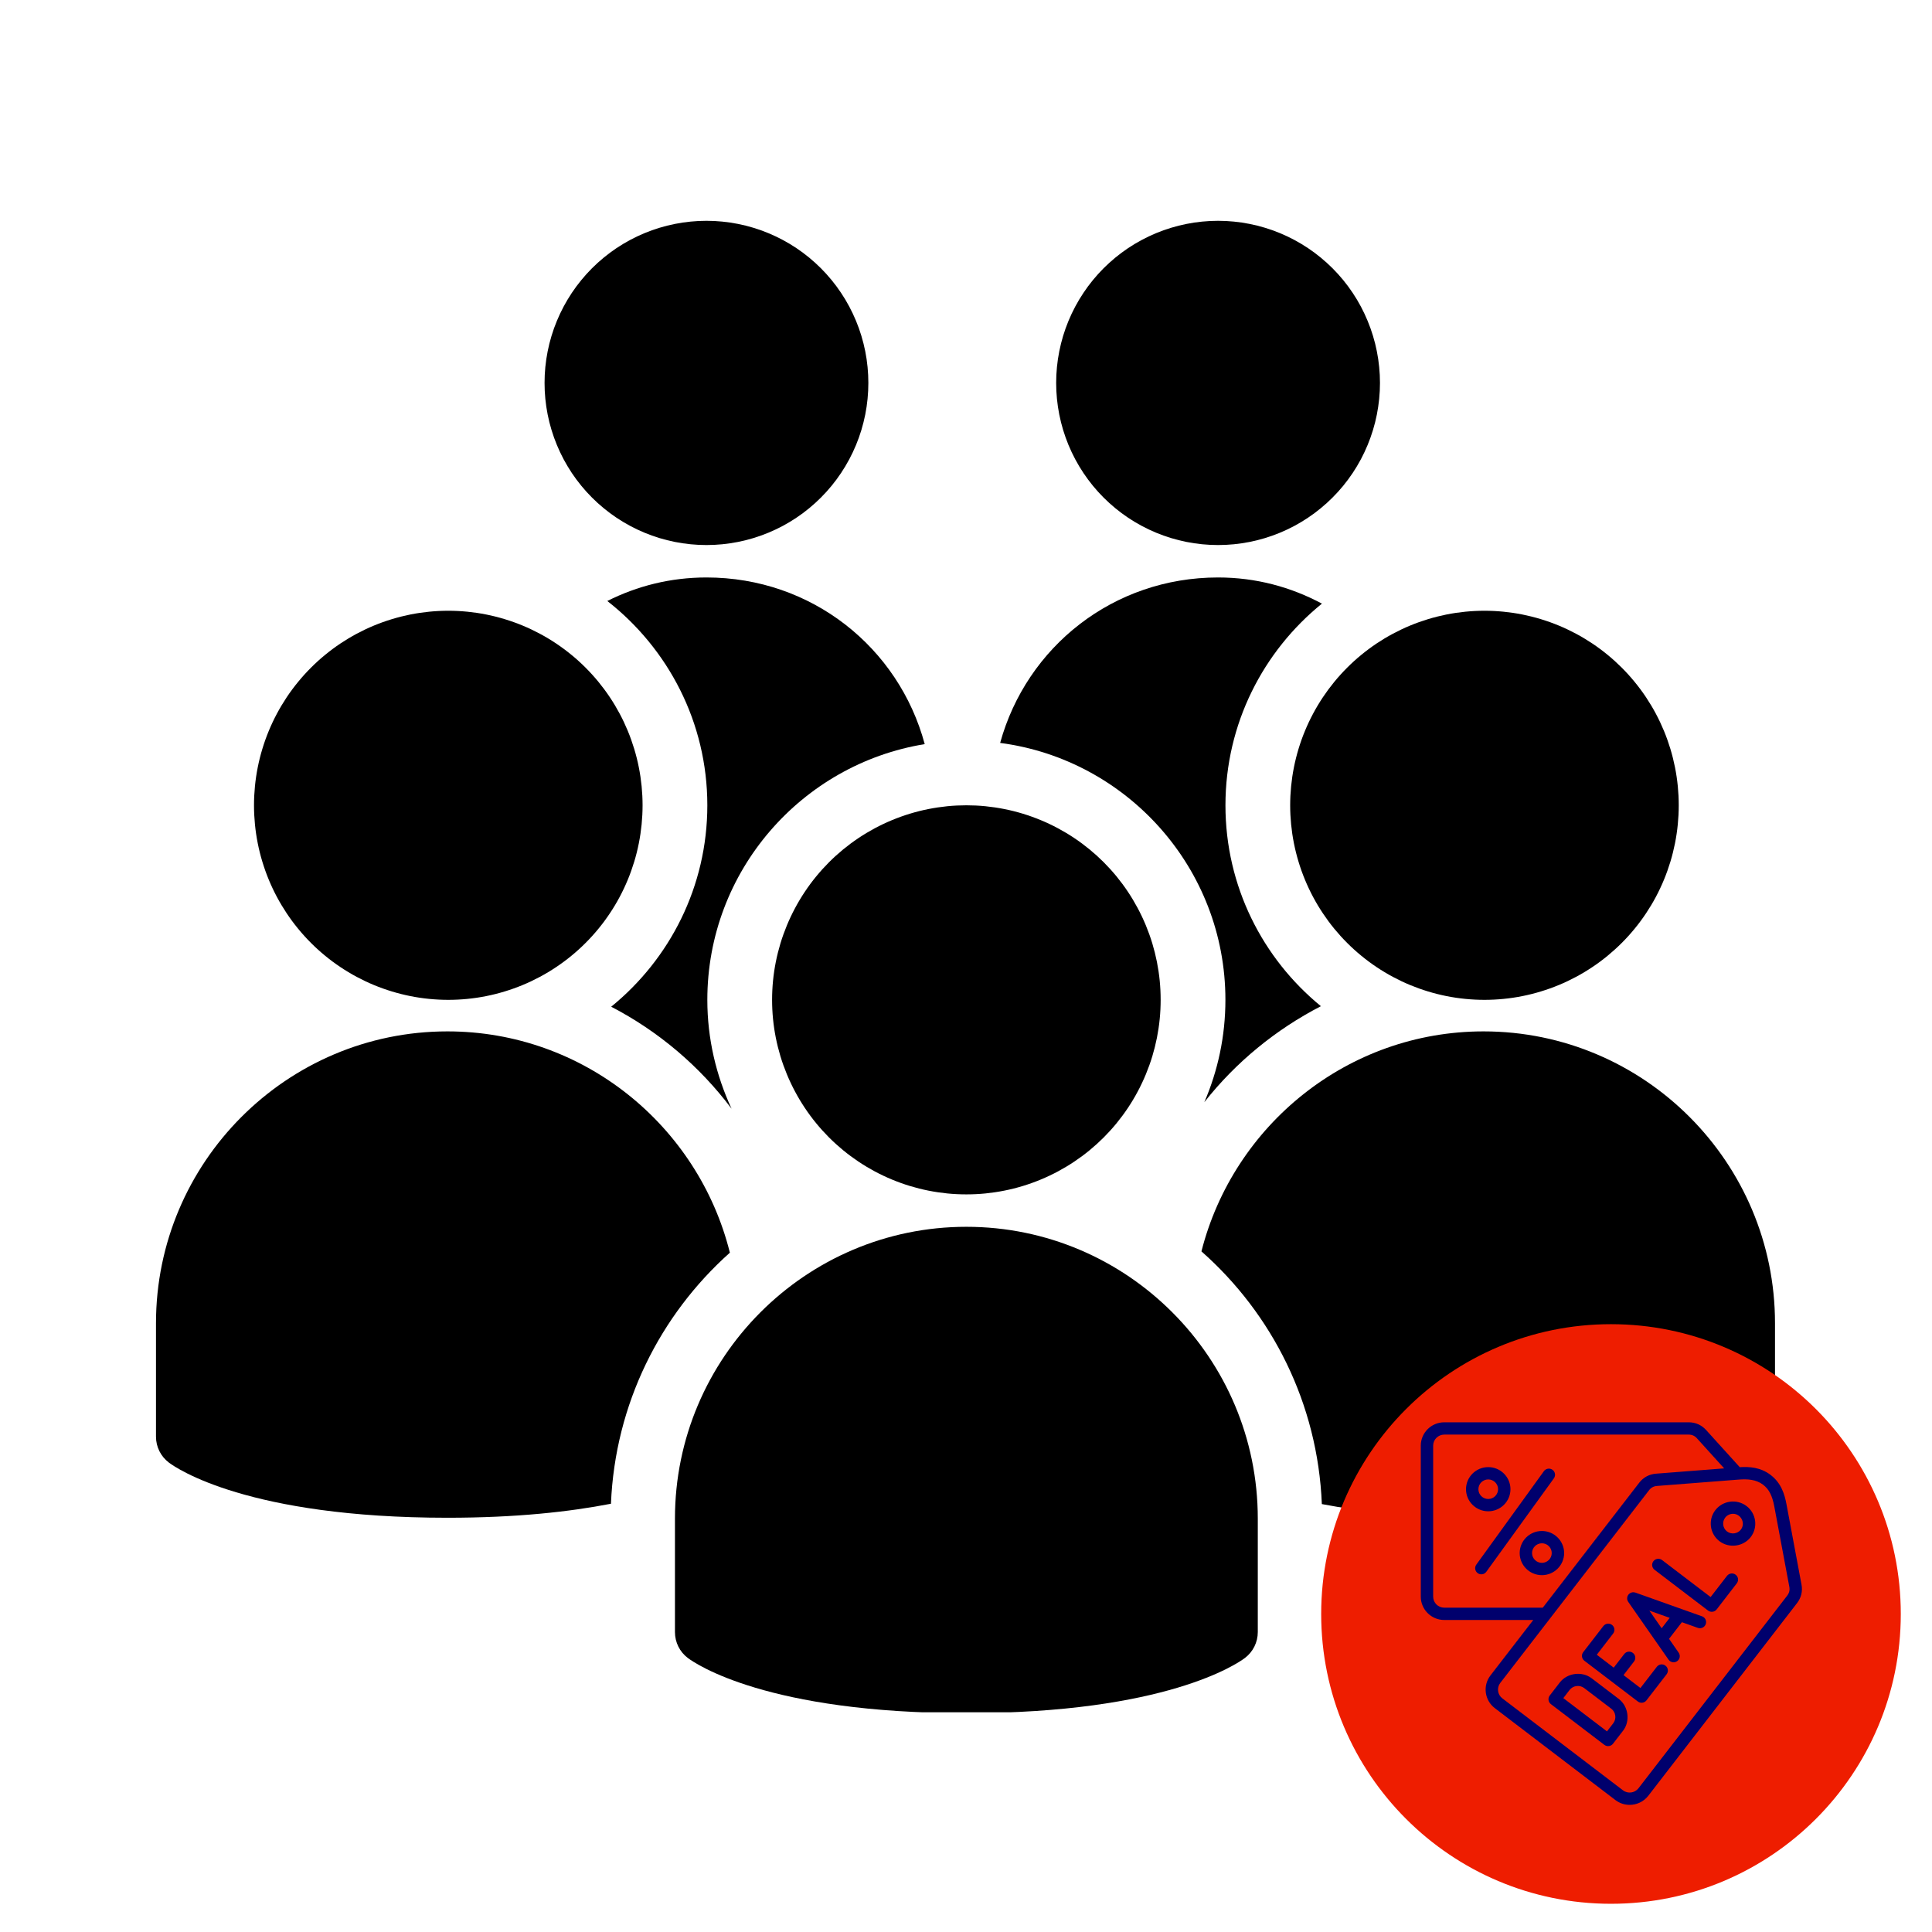 <svg xmlns="http://www.w3.org/2000/svg" xmlns:xlink="http://www.w3.org/1999/xlink" width="50" zoomAndPan="magnify" viewBox="0 0 375 375" height="50" preserveAspectRatio="xMidYMid meet" version="1.0"><defs><clipPath id="beb363fb59"><path d="M 105 42.855 L 169 42.855 L 169 106 L 105 106 Z M 105 42.855 " clip-rule="nonzero"/></clipPath><clipPath id="a512da1aa6"><path d="M 205 42.855 L 268 42.855 L 268 106 L 205 106 Z M 205 42.855 " clip-rule="nonzero"/></clipPath><clipPath id="c0eb946a8b"><path d="M 131 238 L 245 238 L 245 332.355 L 131 332.355 Z M 131 238 " clip-rule="nonzero"/></clipPath><clipPath id="0284d70d81"><path d="M 30.277 200 L 142 200 L 142 295 L 30.277 295 Z M 30.277 200 " clip-rule="nonzero"/></clipPath><clipPath id="e2e57a0b99"><path d="M 233 200 L 344.527 200 L 344.527 295 L 233 295 Z M 233 200 " clip-rule="nonzero"/></clipPath><clipPath id="d909b3a33f"><path d="M 256.441 257.023 L 368.941 257.023 L 368.941 369.523 L 256.441 369.523 Z M 256.441 257.023 " clip-rule="nonzero"/></clipPath><clipPath id="4c39b1ee67"><path d="M 312.691 257.023 C 281.629 257.023 256.441 282.207 256.441 313.273 C 256.441 344.34 281.629 369.523 312.691 369.523 C 343.758 369.523 368.941 344.34 368.941 313.273 C 368.941 282.207 343.758 257.023 312.691 257.023 Z M 312.691 257.023 " clip-rule="nonzero"/></clipPath><clipPath id="131811316c"><path d="M 275.723 276.07 L 349.973 276.07 L 349.973 350.32 L 275.723 350.32 Z M 275.723 276.07 " clip-rule="nonzero"/></clipPath></defs><g clip-path="url(#beb363fb59)"><path fill="#000000" d="M 168.547 74.324 C 168.547 75.355 168.496 76.383 168.395 77.41 C 168.297 78.434 168.145 79.453 167.945 80.465 C 167.742 81.477 167.492 82.473 167.195 83.461 C 166.895 84.445 166.551 85.414 166.156 86.367 C 165.762 87.32 165.32 88.25 164.836 89.16 C 164.352 90.066 163.824 90.949 163.25 91.809 C 162.68 92.664 162.066 93.492 161.414 94.289 C 160.762 95.082 160.07 95.848 159.344 96.574 C 158.617 97.305 157.855 97.996 157.059 98.648 C 156.262 99.305 155.438 99.918 154.582 100.488 C 153.727 101.062 152.844 101.59 151.938 102.078 C 151.027 102.562 150.098 103.004 149.148 103.398 C 148.199 103.789 147.23 104.137 146.246 104.438 C 145.258 104.734 144.262 104.984 143.254 105.188 C 142.242 105.387 141.227 105.539 140.203 105.641 C 139.18 105.742 138.152 105.793 137.121 105.793 C 136.094 105.793 135.066 105.742 134.043 105.641 C 133.02 105.539 132 105.387 130.992 105.188 C 129.98 104.984 128.984 104.734 128 104.438 C 127.016 104.137 126.047 103.789 125.098 103.398 C 124.145 103.004 123.215 102.562 122.309 102.078 C 121.402 101.59 120.52 101.062 119.664 100.488 C 118.809 99.918 117.98 99.305 117.188 98.648 C 116.391 97.996 115.629 97.305 114.902 96.574 C 114.172 95.848 113.484 95.082 112.832 94.289 C 112.176 93.492 111.566 92.664 110.992 91.809 C 110.422 90.949 109.895 90.066 109.406 89.16 C 108.922 88.25 108.484 87.32 108.09 86.367 C 107.695 85.414 107.348 84.445 107.051 83.461 C 106.75 82.473 106.5 81.477 106.301 80.465 C 106.102 79.453 105.949 78.434 105.848 77.41 C 105.746 76.383 105.699 75.355 105.699 74.324 C 105.699 73.293 105.746 72.266 105.848 71.242 C 105.949 70.215 106.102 69.195 106.301 68.188 C 106.5 67.176 106.75 66.176 107.051 65.191 C 107.348 64.203 107.695 63.234 108.09 62.285 C 108.484 61.332 108.922 60.402 109.406 59.492 C 109.895 58.582 110.422 57.699 110.992 56.844 C 111.566 55.984 112.176 55.16 112.832 54.363 C 113.484 53.566 114.172 52.805 114.902 52.074 C 115.629 51.348 116.391 50.656 117.188 50 C 117.98 49.348 118.809 48.734 119.664 48.16 C 120.52 47.59 121.402 47.059 122.309 46.574 C 123.215 46.09 124.145 45.648 125.098 45.254 C 126.047 44.859 127.016 44.512 128 44.215 C 128.984 43.914 129.98 43.664 130.992 43.465 C 132 43.262 133.02 43.109 134.043 43.012 C 135.066 42.91 136.094 42.859 137.121 42.859 C 138.152 42.859 139.18 42.91 140.203 43.012 C 141.227 43.109 142.242 43.262 143.254 43.465 C 144.262 43.664 145.258 43.914 146.246 44.215 C 147.23 44.512 148.199 44.859 149.148 45.254 C 150.098 45.648 151.027 46.09 151.938 46.574 C 152.844 47.059 153.727 47.59 154.582 48.16 C 155.438 48.734 156.262 49.348 157.059 50 C 157.855 50.656 158.617 51.348 159.344 52.074 C 160.07 52.805 160.762 53.566 161.414 54.363 C 162.066 55.16 162.68 55.984 163.25 56.844 C 163.824 57.699 164.352 58.582 164.836 59.492 C 165.32 60.402 165.762 61.332 166.156 62.285 C 166.551 63.234 166.895 64.203 167.195 65.191 C 167.492 66.176 167.742 67.176 167.945 68.188 C 168.145 69.195 168.297 70.215 168.395 71.242 C 168.496 72.266 168.547 73.293 168.547 74.324 Z M 168.547 74.324 " fill-opacity="1" fill-rule="nonzero"/></g><g clip-path="url(#a512da1aa6)"><path fill="#000000" d="M 267.852 74.324 C 267.852 75.355 267.801 76.383 267.699 77.41 C 267.598 78.434 267.445 79.453 267.246 80.465 C 267.047 81.477 266.797 82.473 266.496 83.461 C 266.199 84.445 265.852 85.414 265.457 86.367 C 265.062 87.32 264.625 88.25 264.141 89.16 C 263.656 90.066 263.125 90.949 262.555 91.809 C 261.98 92.664 261.371 93.492 260.719 94.289 C 260.062 95.082 259.375 95.848 258.645 96.574 C 257.918 97.305 257.156 97.996 256.359 98.648 C 255.566 99.305 254.738 99.918 253.883 100.488 C 253.027 101.062 252.148 101.59 251.238 102.078 C 250.332 102.562 249.402 103.004 248.449 103.398 C 247.5 103.789 246.531 104.137 245.547 104.438 C 244.562 104.734 243.566 104.984 242.555 105.188 C 241.547 105.387 240.531 105.539 239.504 105.641 C 238.48 105.742 237.453 105.793 236.426 105.793 C 235.395 105.793 234.371 105.742 233.344 105.641 C 232.32 105.539 231.305 105.387 230.293 105.188 C 229.285 104.984 228.289 104.734 227.305 104.438 C 226.316 104.137 225.352 103.789 224.398 103.398 C 223.449 103.004 222.52 102.562 221.613 102.078 C 220.703 101.59 219.82 101.062 218.965 100.488 C 218.109 99.918 217.285 99.305 216.488 98.648 C 215.695 97.996 214.934 97.305 214.203 96.574 C 213.477 95.848 212.785 95.082 212.133 94.289 C 211.48 93.492 210.867 92.664 210.297 91.809 C 209.723 90.949 209.195 90.066 208.711 89.16 C 208.227 88.25 207.785 87.32 207.391 86.367 C 207 85.414 206.652 84.445 206.352 83.461 C 206.055 82.473 205.805 81.477 205.605 80.465 C 205.402 79.453 205.254 78.434 205.152 77.41 C 205.051 76.383 205 75.355 205 74.324 C 205 73.293 205.051 72.266 205.152 71.242 C 205.254 70.215 205.402 69.195 205.605 68.188 C 205.805 67.176 206.055 66.176 206.352 65.191 C 206.652 64.203 207 63.234 207.391 62.285 C 207.785 61.332 208.227 60.402 208.711 59.492 C 209.195 58.582 209.723 57.699 210.297 56.844 C 210.867 55.984 211.48 55.16 212.133 54.363 C 212.785 53.566 213.477 52.805 214.203 52.074 C 214.934 51.348 215.695 50.656 216.488 50 C 217.285 49.348 218.109 48.734 218.965 48.16 C 219.82 47.59 220.703 47.059 221.613 46.574 C 222.52 46.09 223.449 45.648 224.398 45.254 C 225.352 44.859 226.316 44.512 227.305 44.215 C 228.289 43.914 229.285 43.664 230.293 43.465 C 231.305 43.262 232.32 43.109 233.344 43.012 C 234.371 42.91 235.395 42.859 236.426 42.859 C 237.453 42.859 238.48 42.91 239.504 43.012 C 240.531 43.109 241.547 43.262 242.555 43.465 C 243.566 43.664 244.562 43.914 245.547 44.215 C 246.531 44.512 247.5 44.859 248.449 45.254 C 249.402 45.648 250.332 46.09 251.238 46.574 C 252.148 47.059 253.027 47.59 253.883 48.16 C 254.738 48.734 255.566 49.348 256.359 50 C 257.156 50.656 257.918 51.348 258.645 52.074 C 259.375 52.805 260.062 53.566 260.719 54.363 C 261.371 55.16 261.98 55.984 262.555 56.844 C 263.125 57.699 263.656 58.582 264.141 59.492 C 264.625 60.402 265.062 61.332 265.457 62.285 C 265.852 63.234 266.199 64.203 266.496 65.191 C 266.797 66.176 267.047 67.176 267.246 68.188 C 267.449 69.195 267.598 70.215 267.699 71.242 C 267.801 72.266 267.852 73.293 267.852 74.324 Z M 267.852 74.324 " fill-opacity="1" fill-rule="nonzero"/></g><path fill="#000000" d="M 225.281 194.07 C 225.281 195.305 225.223 196.539 225.102 197.77 C 224.98 199 224.797 200.223 224.559 201.434 C 224.316 202.648 224.016 203.848 223.66 205.031 C 223.301 206.215 222.883 207.375 222.41 208.52 C 221.938 209.66 221.41 210.777 220.828 211.867 C 220.246 212.961 219.613 214.02 218.926 215.047 C 218.242 216.074 217.504 217.066 216.723 218.023 C 215.938 218.98 215.109 219.895 214.238 220.77 C 213.363 221.645 212.449 222.473 211.496 223.258 C 210.539 224.043 209.551 224.777 208.523 225.465 C 207.496 226.152 206.438 226.785 205.348 227.371 C 204.258 227.953 203.145 228.48 202.004 228.953 C 200.863 229.426 199.699 229.844 198.52 230.203 C 197.336 230.562 196.141 230.863 194.93 231.102 C 193.719 231.344 192.496 231.523 191.27 231.648 C 190.039 231.77 188.809 231.828 187.57 231.828 C 186.336 231.828 185.105 231.77 183.875 231.648 C 182.648 231.523 181.426 231.344 180.215 231.102 C 179.004 230.863 177.809 230.562 176.625 230.203 C 175.445 229.844 174.281 229.426 173.141 228.953 C 172 228.48 170.887 227.953 169.797 227.371 C 168.707 226.785 167.648 226.152 166.621 225.465 C 165.594 224.777 164.605 224.043 163.648 223.258 C 162.695 222.473 161.781 221.645 160.906 220.77 C 160.035 219.895 159.207 218.98 158.422 218.023 C 157.637 217.066 156.902 216.074 156.219 215.047 C 155.531 214.02 154.898 212.957 154.316 211.867 C 153.734 210.777 153.207 209.66 152.734 208.52 C 152.262 207.375 151.844 206.215 151.484 205.031 C 151.129 203.848 150.828 202.648 150.586 201.434 C 150.344 200.223 150.164 199 150.043 197.77 C 149.922 196.539 149.863 195.305 149.863 194.07 C 149.863 192.832 149.922 191.598 150.043 190.367 C 150.164 189.137 150.344 187.914 150.586 186.703 C 150.828 185.488 151.129 184.289 151.484 183.105 C 151.844 181.922 152.262 180.762 152.734 179.617 C 153.207 178.477 153.734 177.359 154.316 176.27 C 154.898 175.18 155.531 174.117 156.219 173.09 C 156.902 172.062 157.637 171.07 158.422 170.113 C 159.207 169.156 160.035 168.242 160.906 167.367 C 161.781 166.492 162.695 165.664 163.648 164.879 C 164.605 164.094 165.594 163.359 166.621 162.672 C 167.648 161.984 168.707 161.352 169.797 160.766 C 170.887 160.184 172 159.656 173.141 159.184 C 174.281 158.711 175.445 158.293 176.625 157.934 C 177.809 157.574 179.004 157.273 180.215 157.035 C 181.426 156.793 182.648 156.613 183.875 156.488 C 185.105 156.367 186.336 156.309 187.57 156.309 C 188.809 156.309 190.039 156.367 191.27 156.488 C 192.496 156.613 193.719 156.793 194.93 157.035 C 196.141 157.273 197.336 157.574 198.52 157.934 C 199.699 158.293 200.863 158.711 202.004 159.184 C 203.145 159.656 204.258 160.184 205.348 160.766 C 206.438 161.352 207.496 161.984 208.523 162.672 C 209.551 163.359 210.539 164.094 211.496 164.879 C 212.449 165.664 213.363 166.492 214.238 167.367 C 215.109 168.242 215.938 169.156 216.723 170.113 C 217.504 171.07 218.242 172.062 218.926 173.09 C 219.613 174.117 220.246 175.18 220.828 176.27 C 221.41 177.359 221.938 178.477 222.41 179.617 C 222.883 180.762 223.301 181.922 223.66 183.105 C 224.016 184.289 224.316 185.488 224.559 186.703 C 224.797 187.914 224.98 189.137 225.102 190.367 C 225.223 191.598 225.281 192.832 225.281 194.07 Z M 225.281 194.07 " fill-opacity="1" fill-rule="nonzero"/><g clip-path="url(#c0eb946a8b)"><path fill="#000000" d="M 187.57 332.523 C 148.883 332.523 134.98 322.918 133.52 321.824 C 131.938 320.641 131.008 318.77 131.008 316.789 L 131.008 294.762 C 131.008 263.527 156.387 238.121 187.57 238.121 C 218.766 238.121 244.137 263.527 244.137 294.762 L 244.137 316.789 C 244.137 318.766 243.207 320.633 241.621 321.824 C 240.172 322.918 226.262 332.523 187.57 332.523 Z M 187.57 332.523 " fill-opacity="1" fill-rule="nonzero"/></g><g clip-path="url(#0284d70d81)"><path fill="#000000" d="M 141.668 243.145 C 135.531 218.52 113.309 200.191 86.844 200.191 C 55.656 200.191 30.277 225.598 30.277 256.832 L 30.277 278.859 C 30.277 280.836 31.207 282.703 32.793 283.895 C 34.25 284.988 48.152 294.594 86.844 294.594 C 100.25 294.594 110.617 293.426 118.586 291.875 C 119.387 272.52 128.129 255.227 141.668 243.145 Z M 141.668 243.145 " fill-opacity="1" fill-rule="nonzero"/></g><g clip-path="url(#e2e57a0b99)"><path fill="#000000" d="M 287.961 200.191 C 261.586 200.191 239.43 218.391 233.199 242.891 C 246.914 255 255.777 272.426 256.57 291.941 C 264.492 293.461 274.75 294.594 287.961 294.594 C 326.645 294.594 340.555 284.988 342.012 283.895 C 343.598 282.711 344.527 280.84 344.527 278.859 L 344.527 256.832 C 344.527 225.598 319.156 200.191 287.961 200.191 Z M 287.961 200.191 " fill-opacity="1" fill-rule="nonzero"/></g><path fill="#000000" d="M 325.844 156.309 C 325.844 157.547 325.781 158.777 325.66 160.008 C 325.539 161.238 325.359 162.461 325.117 163.676 C 324.875 164.887 324.578 166.086 324.219 167.27 C 323.859 168.453 323.445 169.617 322.973 170.758 C 322.5 171.902 321.973 173.02 321.391 174.109 C 320.809 175.199 320.172 176.258 319.488 177.285 C 318.801 178.316 318.066 179.309 317.281 180.262 C 316.5 181.219 315.672 182.133 314.797 183.008 C 313.922 183.883 313.008 184.711 312.055 185.496 C 311.102 186.281 310.109 187.02 309.082 187.703 C 308.055 188.391 306.996 189.027 305.91 189.609 C 304.82 190.191 303.703 190.723 302.562 191.195 C 301.422 191.668 300.262 192.082 299.078 192.441 C 297.898 192.801 296.699 193.102 295.488 193.344 C 294.277 193.586 293.059 193.766 291.828 193.887 C 290.598 194.008 289.367 194.07 288.133 194.07 C 286.898 194.07 285.664 194.008 284.438 193.887 C 283.207 193.766 281.988 193.586 280.773 193.344 C 279.562 193.102 278.367 192.801 277.184 192.441 C 276.004 192.082 274.844 191.668 273.699 191.195 C 272.559 190.723 271.445 190.191 270.355 189.609 C 269.266 189.027 268.207 188.391 267.18 187.703 C 266.156 187.02 265.164 186.281 264.211 185.496 C 263.254 184.711 262.34 183.883 261.469 183.008 C 260.594 182.133 259.766 181.219 258.98 180.262 C 258.199 179.309 257.465 178.316 256.777 177.285 C 256.09 176.258 255.457 175.199 254.875 174.109 C 254.293 173.02 253.766 171.902 253.293 170.758 C 252.82 169.617 252.402 168.453 252.047 167.27 C 251.688 166.086 251.387 164.887 251.148 163.676 C 250.906 162.461 250.727 161.238 250.605 160.008 C 250.484 158.777 250.422 157.547 250.422 156.309 C 250.422 155.07 250.484 153.84 250.605 152.605 C 250.727 151.375 250.906 150.156 251.148 148.941 C 251.387 147.73 251.688 146.531 252.047 145.348 C 252.402 144.164 252.82 143 253.293 141.859 C 253.766 140.715 254.293 139.598 254.875 138.508 C 255.457 137.418 256.09 136.359 256.777 135.328 C 257.465 134.301 258.199 133.309 258.98 132.355 C 259.766 131.398 260.594 130.484 261.469 129.609 C 262.34 128.734 263.254 127.902 264.211 127.121 C 265.164 126.336 266.156 125.598 267.18 124.91 C 268.207 124.227 269.266 123.59 270.355 123.008 C 271.445 122.426 272.559 121.895 273.699 121.422 C 274.844 120.949 276.004 120.535 277.184 120.176 C 278.367 119.816 279.562 119.516 280.773 119.273 C 281.988 119.031 283.207 118.852 284.438 118.73 C 285.664 118.609 286.898 118.547 288.133 118.547 C 289.367 118.547 290.598 118.609 291.828 118.73 C 293.059 118.852 294.277 119.031 295.488 119.273 C 296.699 119.516 297.898 119.816 299.078 120.176 C 300.262 120.535 301.422 120.949 302.562 121.422 C 303.703 121.895 304.82 122.426 305.91 123.008 C 306.996 123.59 308.055 124.227 309.082 124.91 C 310.109 125.598 311.102 126.336 312.055 127.121 C 313.008 127.902 313.922 128.734 314.797 129.609 C 315.672 130.484 316.5 131.398 317.281 132.355 C 318.066 133.309 318.801 134.301 319.488 135.328 C 320.172 136.359 320.809 137.418 321.391 138.508 C 321.973 139.598 322.5 140.715 322.973 141.859 C 323.445 143 323.859 144.164 324.219 145.348 C 324.578 146.531 324.875 147.73 325.117 148.941 C 325.359 150.156 325.539 151.375 325.66 152.605 C 325.781 153.84 325.844 155.07 325.844 156.309 Z M 325.844 156.309 " fill-opacity="1" fill-rule="nonzero"/><path fill="#000000" d="M 124.723 156.309 C 124.723 157.547 124.66 158.777 124.539 160.008 C 124.418 161.238 124.238 162.461 123.996 163.676 C 123.758 164.887 123.457 166.086 123.098 167.27 C 122.738 168.453 122.324 169.617 121.852 170.758 C 121.379 171.902 120.852 173.02 120.27 174.109 C 119.688 175.199 119.055 176.258 118.367 177.285 C 117.68 178.316 116.945 179.309 116.164 180.262 C 115.379 181.219 114.551 182.133 113.676 183.008 C 112.805 183.883 111.891 184.711 110.934 185.496 C 109.98 186.281 108.988 187.02 107.961 187.703 C 106.938 188.391 105.879 189.027 104.789 189.609 C 103.699 190.191 102.586 190.723 101.441 191.195 C 100.301 191.668 99.141 192.082 97.957 192.441 C 96.777 192.801 95.582 193.102 94.367 193.344 C 93.156 193.586 91.938 193.766 90.707 193.887 C 89.48 194.008 88.246 194.07 87.012 194.07 C 85.777 194.07 84.543 194.008 83.316 193.887 C 82.086 193.766 80.867 193.586 79.656 193.344 C 78.445 193.102 77.246 192.801 76.066 192.441 C 74.883 192.082 73.723 191.668 72.582 191.195 C 71.441 190.723 70.324 190.191 69.234 189.609 C 68.145 189.027 67.09 188.391 66.062 187.703 C 65.035 187.02 64.043 186.281 63.09 185.496 C 62.133 184.711 61.219 183.883 60.348 183.008 C 59.473 182.133 58.645 181.219 57.863 180.262 C 57.078 179.309 56.344 178.316 55.656 177.285 C 54.973 176.258 54.336 175.199 53.754 174.109 C 53.172 173.02 52.645 171.902 52.172 170.758 C 51.699 169.617 51.285 168.453 50.926 167.27 C 50.566 166.086 50.266 164.887 50.027 163.676 C 49.785 162.461 49.605 161.238 49.484 160.008 C 49.363 158.777 49.301 157.547 49.301 156.309 C 49.301 155.07 49.363 153.84 49.484 152.605 C 49.605 151.375 49.785 150.156 50.027 148.941 C 50.266 147.73 50.566 146.531 50.926 145.348 C 51.285 144.164 51.699 143 52.172 141.859 C 52.645 140.715 53.172 139.598 53.754 138.508 C 54.336 137.418 54.973 136.359 55.656 135.328 C 56.344 134.301 57.078 133.309 57.863 132.355 C 58.645 131.398 59.473 130.484 60.348 129.609 C 61.219 128.734 62.133 127.902 63.09 127.121 C 64.043 126.336 65.035 125.598 66.062 124.91 C 67.09 124.227 68.145 123.59 69.234 123.008 C 70.324 122.426 71.441 121.895 72.582 121.422 C 73.723 120.949 74.883 120.535 76.066 120.176 C 77.246 119.816 78.445 119.516 79.656 119.273 C 80.867 119.031 82.086 118.852 83.316 118.73 C 84.543 118.609 85.777 118.547 87.012 118.547 C 88.246 118.547 89.48 118.609 90.707 118.73 C 91.938 118.852 93.156 119.031 94.367 119.273 C 95.582 119.516 96.777 119.816 97.957 120.176 C 99.141 120.535 100.301 120.949 101.441 121.422 C 102.586 121.895 103.699 122.426 104.789 123.008 C 105.879 123.59 106.938 124.227 107.961 124.91 C 108.988 125.598 109.98 126.336 110.934 127.121 C 111.891 127.902 112.805 128.734 113.676 129.609 C 114.551 130.484 115.379 131.398 116.164 132.355 C 116.945 133.309 117.68 134.301 118.367 135.328 C 119.055 136.359 119.688 137.418 120.27 138.508 C 120.852 139.598 121.379 140.715 121.852 141.859 C 122.324 143 122.738 144.164 123.098 145.348 C 123.457 146.531 123.758 147.73 123.996 148.941 C 124.238 150.156 124.418 151.375 124.539 152.605 C 124.66 153.84 124.723 155.07 124.723 156.309 Z M 124.723 156.309 " fill-opacity="1" fill-rule="nonzero"/><path fill="#000000" d="M 237.852 194.07 C 237.852 201.125 236.387 207.84 233.762 213.93 C 239.887 206.156 247.625 199.828 256.387 195.301 C 245.086 186.062 237.859 172.016 237.859 156.309 C 237.859 140.504 245.18 126.402 256.586 117.164 C 250.578 113.953 243.797 112.086 236.426 112.086 C 216.066 112.086 199.254 125.578 194.129 144.199 C 218.75 147.434 237.852 168.535 237.852 194.07 Z M 237.852 194.07 " fill-opacity="1" fill-rule="nonzero"/><path fill="#000000" d="M 137.293 156.309 C 137.293 172.074 130 186.164 118.633 195.402 C 127.781 200.16 135.777 206.914 142 215.203 C 139.008 208.77 137.293 201.621 137.293 194.07 C 137.293 169.066 155.605 148.32 179.488 144.434 C 174.441 125.691 157.566 112.086 137.121 112.086 C 130.133 112.086 123.652 113.746 117.879 116.652 C 129.668 125.875 137.293 140.203 137.293 156.309 Z M 137.293 156.309 " fill-opacity="1" fill-rule="nonzero"/><g clip-path="url(#d909b3a33f)"><g clip-path="url(#4c39b1ee67)"><path fill="#ee1d00" d="M 256.441 257.023 L 368.941 257.023 L 368.941 369.523 L 256.441 369.523 Z M 256.441 257.023 " fill-opacity="1" fill-rule="nonzero"/></g></g><g clip-path="url(#131811316c)"><path fill="#00006d" d="M 299.281 297.164 C 296.902 297.164 294.969 299.086 294.969 301.449 C 294.969 303.812 296.902 305.738 299.281 305.738 C 301.66 305.738 303.598 303.812 303.598 301.449 C 303.598 299.086 301.66 297.164 299.281 297.164 Z M 299.281 303.348 C 298.23 303.348 297.371 302.496 297.371 301.449 C 297.371 300.402 298.23 299.551 299.281 299.551 C 300.336 299.551 301.191 300.402 301.191 301.449 C 301.191 302.496 300.336 303.348 299.281 303.348 Z M 301.605 286.949 L 288.496 305.078 C 288.113 305.613 287.363 305.734 286.828 305.352 C 286.289 304.965 286.168 304.223 286.555 303.688 L 299.664 285.559 C 300.051 285.023 300.797 284.902 301.336 285.285 C 301.871 285.672 301.992 286.414 301.605 286.949 Z M 293.18 289.055 C 293.18 286.691 291.246 284.766 288.867 284.766 C 286.488 284.766 284.551 286.688 284.551 289.055 C 284.551 291.418 286.488 293.34 288.867 293.34 C 291.246 293.34 293.18 291.418 293.18 289.055 Z M 286.957 289.055 C 286.957 288.008 287.812 287.156 288.867 287.156 C 289.922 287.156 290.777 288.008 290.777 289.055 C 290.777 290.102 289.922 290.953 288.867 290.953 C 287.812 290.953 286.957 290.102 286.957 289.055 Z M 349.672 307.57 L 346.758 291.988 C 346.395 290.055 345.746 287.863 343.676 286.285 C 341.727 284.797 339.574 284.66 337.684 284.777 L 331.156 277.566 C 330.266 276.586 329.094 276.066 327.766 276.066 L 280.332 276.066 C 277.82 276.066 275.773 278.098 275.773 280.598 L 275.773 309.906 C 275.773 312.406 277.82 314.438 280.332 314.438 L 297.605 314.438 L 289.301 325.195 C 287.77 327.176 288.148 330.027 290.141 331.547 L 313.543 349.387 C 314.371 350.02 315.344 350.324 316.312 350.324 C 317.684 350.324 319.039 349.711 319.938 348.551 L 348.809 311.156 C 349.617 310.109 349.914 308.867 349.672 307.57 Z M 280.332 312.051 C 279.145 312.051 278.176 311.09 278.176 309.906 L 278.176 280.598 C 278.176 279.414 279.145 278.453 280.332 278.453 L 327.766 278.453 C 328.41 278.453 328.938 278.688 329.367 279.164 L 334.66 285.012 L 321.434 286.039 C 320.105 286.145 318.98 286.75 318.168 287.801 L 299.449 312.051 Z M 346.902 309.703 L 318.031 347.098 C 317.305 348.035 315.949 348.215 315.008 347.492 L 291.605 329.652 C 290.66 328.934 290.484 327.586 291.207 326.648 L 320.078 289.254 C 320.469 288.742 320.977 288.473 321.621 288.422 C 321.621 288.422 337.52 287.184 337.52 287.184 C 339.156 287.055 340.863 287.148 342.211 288.18 C 343.363 289.055 343.992 290.285 344.395 292.426 L 347.309 308.004 C 347.43 308.637 347.293 309.191 346.902 309.703 Z M 339.008 292.328 C 337.117 290.887 334.398 291.242 332.945 293.121 C 331.496 295 331.855 297.703 333.746 299.145 C 335.613 300.57 338.375 300.207 339.809 298.352 C 341.258 296.473 340.898 293.77 339.008 292.328 Z M 337.898 296.898 C 337.266 297.723 336.035 297.883 335.207 297.25 C 334.379 296.617 334.219 295.398 334.855 294.574 C 335.23 294.086 335.801 293.828 336.379 293.828 C 337.93 293.828 338.855 295.664 337.898 296.898 Z M 337.113 307.32 L 333.207 312.383 C 332.805 312.906 332.055 313.004 331.527 312.605 L 321.152 304.699 C 320.625 304.301 320.523 303.551 320.926 303.027 C 321.328 302.508 322.082 302.406 322.605 302.805 L 332.031 309.988 L 335.207 305.875 C 335.609 305.352 336.363 305.25 336.891 305.652 C 337.414 306.051 337.516 306.797 337.113 307.32 Z M 314.223 329.777 C 314.223 329.777 308.941 325.754 308.941 325.754 C 307.066 324.328 304.199 324.703 302.758 326.566 L 300.805 329.098 C 300.402 329.621 300.504 330.371 301.031 330.77 L 311.406 338.676 C 311.934 339.074 312.688 338.977 313.086 338.453 C 313.086 338.453 315.039 335.926 315.043 335.922 C 316.469 334.074 316.074 331.188 314.223 329.777 Z M 313.137 334.477 L 311.914 336.059 L 303.441 329.602 C 303.441 329.602 304.664 328.012 304.664 328.012 C 305.324 327.16 306.617 326.984 307.484 327.648 C 307.484 327.648 312.766 331.672 312.766 331.672 C 313.625 332.328 313.801 333.609 313.137 334.477 Z M 323.492 324.973 L 319.582 330.035 C 319.18 330.559 318.43 330.66 317.902 330.258 L 307.527 322.352 C 307 321.953 306.898 321.203 307.301 320.684 L 311.207 315.621 C 311.609 315.098 312.363 314.996 312.891 315.395 C 313.414 315.797 313.516 316.543 313.113 317.066 L 309.938 321.184 L 313.223 323.688 L 315.258 321.051 C 315.66 320.527 316.41 320.426 316.938 320.828 C 317.465 321.227 317.566 321.973 317.164 322.496 L 315.125 325.137 L 318.41 327.641 L 321.586 323.527 C 321.984 323.004 322.738 322.902 323.266 323.305 C 323.793 323.703 323.891 324.449 323.492 324.973 Z M 330.355 313.723 L 317.43 309.121 L 317.426 309.125 C 317.078 309 316.672 309.039 316.344 309.266 C 315.801 309.641 315.664 310.379 316.039 310.922 L 323.863 322.137 C 324.238 322.676 324.984 322.812 325.527 322.438 C 326.074 322.066 326.211 321.324 325.832 320.785 L 323.961 318.098 L 326.457 314.867 L 329.551 315.969 C 330.176 316.191 330.863 315.867 331.086 315.246 C 331.309 314.625 330.98 313.941 330.355 313.723 Z M 322.527 316.043 L 320.141 312.621 L 324.086 314.023 Z M 322.527 316.043 " fill-opacity="1" fill-rule="nonzero"/></g></svg>